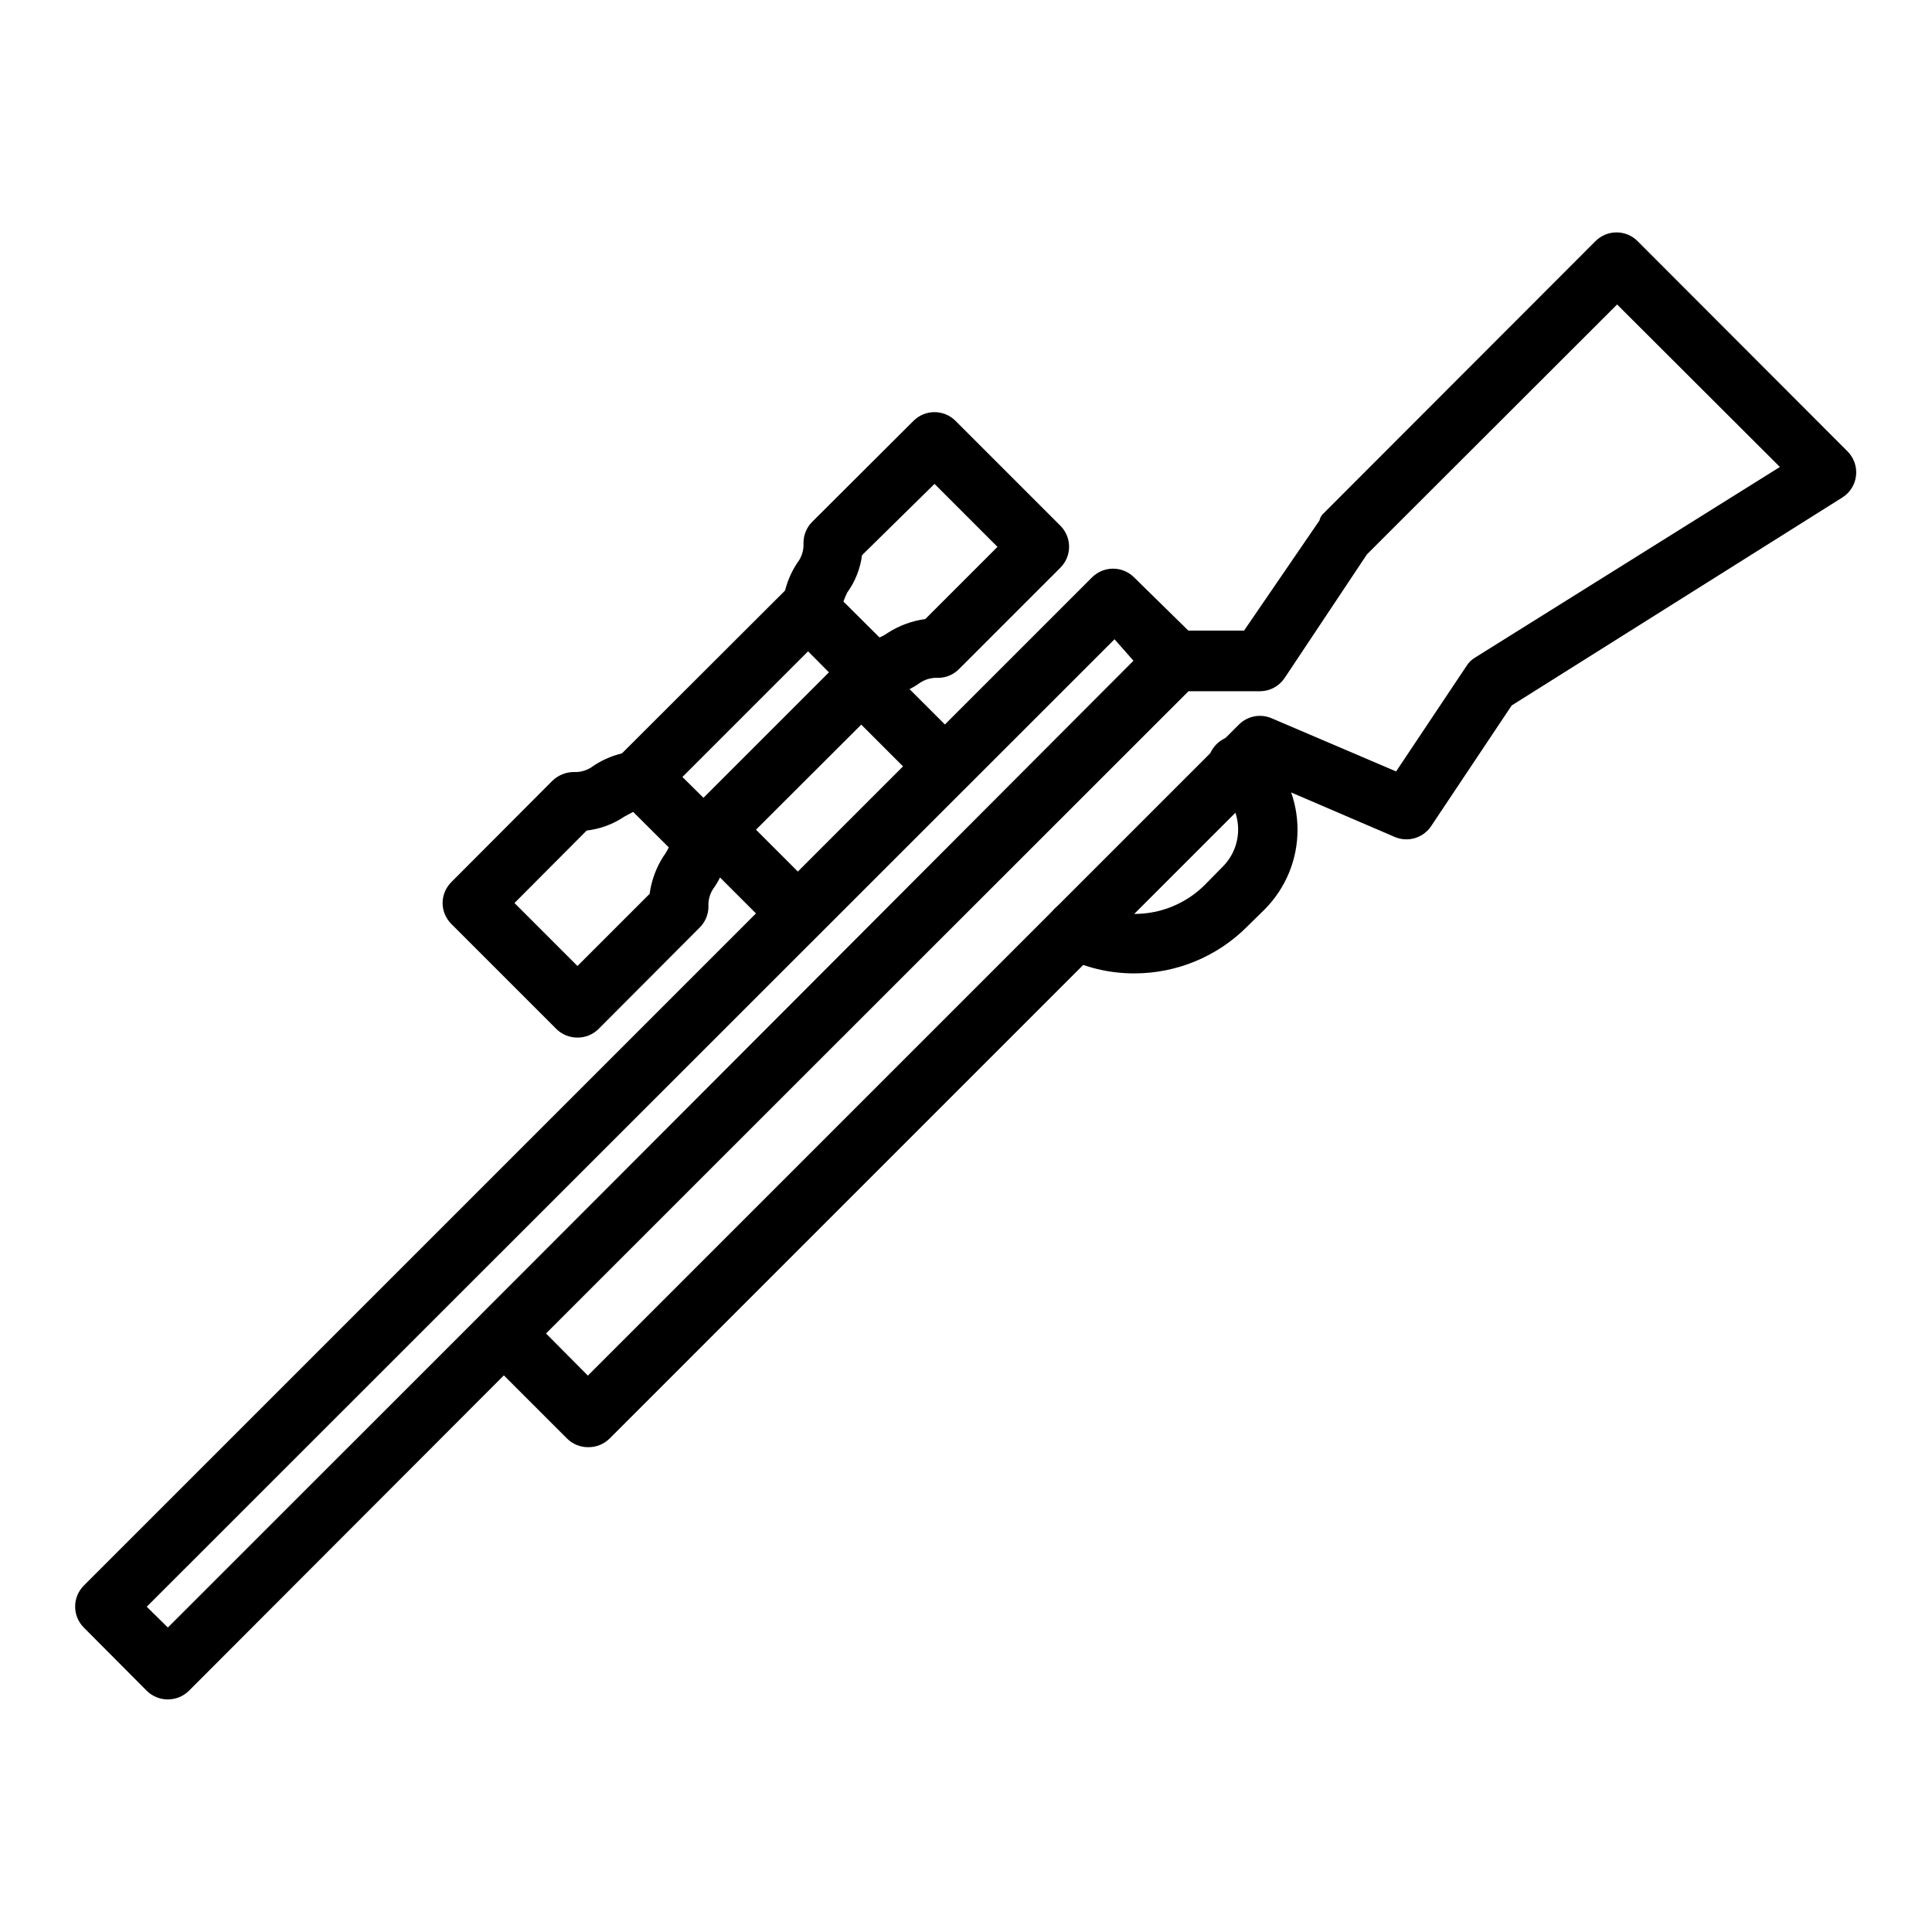 <?xml version="1.0" encoding="UTF-8"?>
<!-- Uploaded to: SVG Repo, www.svgrepo.com, Generator: SVG Repo Mixer Tools -->
<svg fill="#000000" width="800px" height="800px" version="1.1" viewBox="144 144 512 512" xmlns="http://www.w3.org/2000/svg">
 <g>
  <path d="m330.41 374.49c-2.106-0.008-4.117-0.859-5.59-2.359l-16.688-16.688v-0.004c-3.055-3.07-3.055-8.027 0-11.098l44.633-44.555c3.07-3.055 8.031-3.055 11.102 0l16.766 16.688c1.492 1.477 2.328 3.488 2.328 5.59 0 2.098-0.836 4.109-2.328 5.59l-44.555 44.477c-1.492 1.52-3.539 2.371-5.668 2.359zm-5.59-24.562 5.59 5.512 33.379-33.375-5.512-5.59z"/>
  <path d="m297.03 418.97c-2.09 0.012-4.102-0.809-5.59-2.281l-27.789-27.789h0.004c-1.504-1.473-2.356-3.484-2.363-5.59 0.008-2.102 0.859-4.117 2.363-5.59l26.766-26.844v0.004c1.508-1.441 3.504-2.254 5.586-2.285 1.902 0.105 3.773-0.48 5.277-1.652 3.984-2.644 8.676-4.019 13.461-3.938 2.074 0.031 4.055 0.879 5.508 2.363l14.719 14.641h0.004c1.473 1.488 2.293 3.496 2.281 5.59 0.125 4.75-1.223 9.426-3.856 13.383-1.191 1.52-1.777 3.426-1.652 5.352-0.031 2.078-0.879 4.059-2.363 5.512l-26.766 26.844c-1.484 1.473-3.496 2.293-5.59 2.281zm-16.688-35.66 16.688 16.691 19.129-19.129c0.484-3.566 1.746-6.981 3.699-10 0.543-0.742 1.016-1.535 1.418-2.359l-9.445-9.367-2.363 1.258c-2.984 2.019-6.414 3.289-9.996 3.699z"/>
  <path d="m373.94 329.15c-2.09 0.016-4.102-0.809-5.59-2.281l-14.641-14.719c-1.484-1.457-2.332-3.438-2.363-5.512-0.078-4.781 1.293-9.477 3.938-13.461 1.172-1.5 1.758-3.375 1.652-5.273-0.012-2.094 0.809-4.106 2.285-5.59l26.844-26.766c1.477-1.492 3.488-2.328 5.586-2.328 2.102 0 4.113 0.836 5.59 2.328l27.789 27.789c3.051 3.07 3.051 8.027 0 11.098l-26.844 26.844c-1.453 1.484-3.434 2.332-5.512 2.363-1.926-0.125-3.828 0.465-5.352 1.652-3.957 2.633-8.629 3.981-13.383 3.856zm-6.453-25.426 9.367 9.289c0.84-0.312 1.633-0.734 2.359-1.258 3.019-1.957 6.434-3.219 10-3.699l19.129-19.129-16.688-16.688-19.211 18.891c-0.461 3.582-1.812 6.992-3.934 9.918-0.387 0.793-0.727 1.609-1.023 2.441z"/>
  <path d="m188.48 594.36c-2.09 0.012-4.102-0.809-5.59-2.285l-16.688-16.766c-3.051-3.07-3.051-8.027 0-11.102l267.18-267.18c1.48-1.488 3.492-2.328 5.59-2.328s4.109 0.84 5.59 2.328l16.688 16.375c3.055 3.07 3.055 8.027 0 11.098l-267.18 267.57c-1.484 1.477-3.496 2.297-5.59 2.285zm-5.59-24.562 5.59 5.512 256.08-256-5.195-5.902z"/>
  <path d="m349.93 388.43c-2.106-0.008-4.117-0.859-5.59-2.359l-16.688-16.688v-0.004c-2.676-3.121-2.496-7.777 0.41-10.684 2.91-2.91 7.566-3.09 10.688-0.414l16.688 16.688c3.055 3.07 3.055 8.031 0 11.102-1.453 1.48-3.434 2.332-5.508 2.359z"/>
  <path d="m388.9 349.46c-2.102-0.008-4.117-0.859-5.59-2.363l-16.688-16.688c-2.676-3.125-2.496-7.781 0.414-10.688 2.906-2.906 7.562-3.086 10.684-0.414l16.691 16.691c3.051 3.07 3.051 8.027 0 11.098-1.453 1.484-3.434 2.332-5.512 2.363z"/>
  <path d="m299.79 527.52c-2.066-0.008-4.047-0.828-5.512-2.281l-22.277-22.277c-1.504-1.473-2.352-3.484-2.363-5.59 0.031-2.074 0.879-4.055 2.363-5.512l178.07-178.46c1.484-1.473 3.496-2.297 5.586-2.281h18.027l19.996-29.207c0.121-0.582 0.395-1.125 0.785-1.574l72.344-72.422h0.004c1.477-1.492 3.488-2.328 5.586-2.328 2.102 0 4.113 0.836 5.59 2.328l55.656 55.734c1.68 1.699 2.496 4.066 2.219 6.441-0.273 2.371-1.613 4.488-3.637 5.758l-87.617 55.105-21.332 31.961c-2.086 3.148-6.117 4.371-9.602 2.91l-34.086-14.641-174.05 174.05c-1.523 1.512-3.602 2.336-5.746 2.281zm-11.098-30.148 11.098 11.18 172.55-172.55c2.277-2.269 5.703-2.922 8.656-1.652l32.984 14.09 18.656-27.945c0.582-0.949 1.395-1.738 2.363-2.285l80.688-50.457-43.137-43.062-66.285 66.203-21.805 32.75c-1.449 2.199-3.898 3.527-6.535 3.543h-18.969z"/>
  <path d="m444.63 401.96c-6.621 0.016-13.152-1.551-19.051-4.562-3.891-1.957-5.457-6.699-3.504-10.59 1.957-3.891 6.699-5.461 10.59-3.504 4.973 2.543 10.629 3.441 16.145 2.566 5.519-0.879 10.617-3.484 14.555-7.445l4.644-4.723c2.629-2.617 4.109-6.172 4.109-9.879 0-3.711-1.48-7.266-4.109-9.883l-1.18-1.18c-1.664-1.426-2.66-3.484-2.746-5.676-0.086-2.191 0.75-4.316 2.301-5.867 1.551-1.551 3.68-2.387 5.871-2.301 2.191 0.082 4.246 1.078 5.672 2.746l1.258 1.18h0.004c5.551 5.602 8.668 13.172 8.668 21.059s-3.117 15.453-8.668 21.059l-4.723 4.644c-7.914 7.91-18.645 12.355-29.836 12.355z"/>
 </g>
</svg>